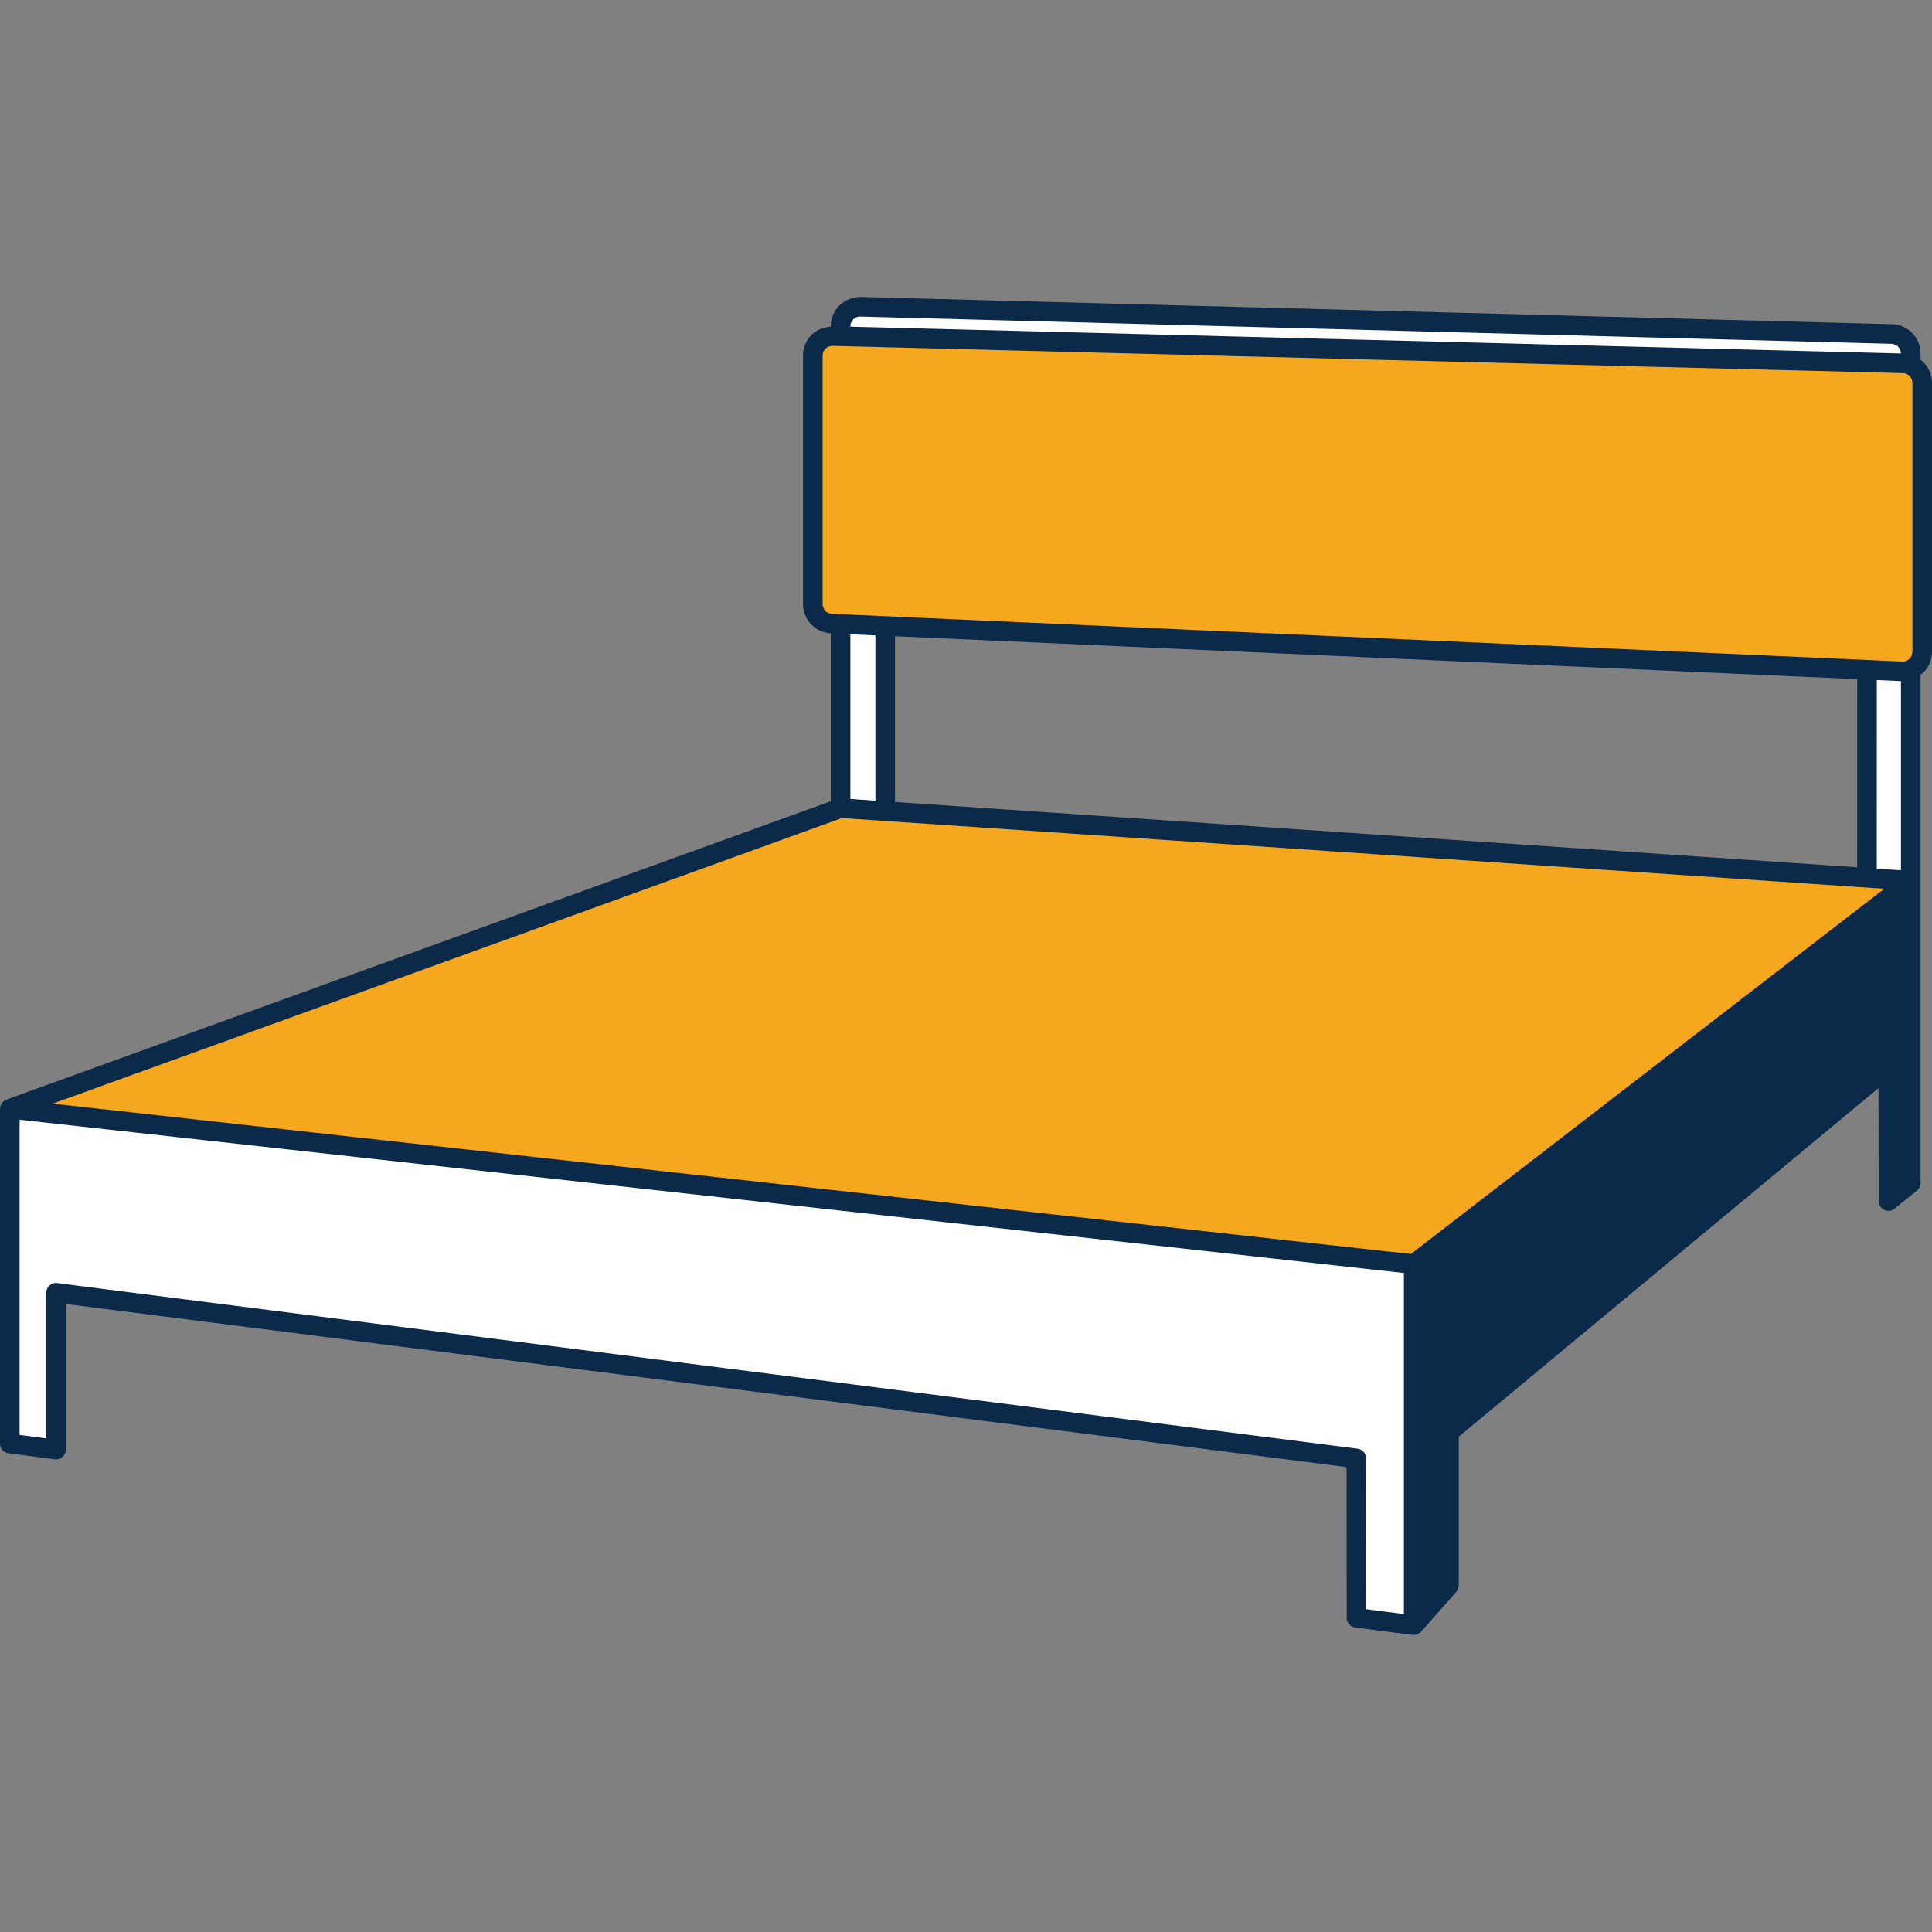 <?xml version="1.0" encoding="utf-8"?>
<!-- Generator: Adobe Illustrator 24.2.3, SVG Export Plug-In . SVG Version: 6.00 Build 0)  -->
<svg version="1.1" id="Layer_1" xmlns="http://www.w3.org/2000/svg" xmlns:xlink="http://www.w3.org/1999/xlink" x="0px" y="0px"
	 viewBox="0 0 100 100" style="enable-background:new 0 0 100 100;" xml:space="preserve">
<rect x="0" y="0" width="100" height="100" fill="#808080" stroke="none"/>
<style type="text/css">
	.st0{fill:#FFFFFF;}
	.st1{fill:#F5A71D;}
	.st2{fill:#0B2948;}
</style>
<g id="Layer_29">
	<g>
		<path class="st0" d="M97.913,17.289l-53.364-1.41c-0.571-0.015-1.041,0.443-1.041,1.014
			v24.936l2.31,0.157V30.719l50.819,2.639l-0.002,12.075l2.266,0.154V18.303
			C98.9,17.754,98.462,17.304,97.913,17.289z"/>
		<polygon class="st0" points="0.507,74.718 2.899,75.028 2.899,66.917 70.203,75.487 
			70.213,83.738 73.172,84.12 73.172,65.435 0.507,57.39 		"/>
	</g>
	<g>
		<polygon class="st1" points="0.507,57.39 73.172,65.435 98.9,45.588 43.508,41.83 		"/>
		<path class="st1" d="M98.504,18.806l-55.392-1.412c-0.57-0.015-1.04,0.444-1.04,1.014
			v12.857c0,0.543,0.427,0.989,0.969,1.013l55.392,2.469
			c0.577,0.026,1.06-0.435,1.06-1.013V19.82
			C99.493,19.27,99.054,18.82,98.504,18.806z"/>
	</g>
</g>
<path class="st2" d="M99.408,18.617v-0.314c0-0.831-0.651-1.499-1.481-1.522l-53.365-1.41
	c-0.418-0.001-0.805,0.143-1.102,0.431c-0.296,0.289-0.46,0.676-0.46,1.09
	v0.016c-0.365,0.03-0.711,0.15-0.977,0.409
	c-0.296,0.289-0.459,0.676-0.459,1.089v12.857c0,0.81,0.63,1.472,1.436,1.518
	v8.692L0.354,56.906c-0.002,0.001-0.004,0.002-0.007,0.002L0.334,56.913
	c-0.06,0.022-0.112,0.055-0.158,0.095c-0.002,0.002-0.005,0.002-0.007,0.004
	c-0.008,0.007-0.011,0.018-0.018,0.025c-0.037,0.037-0.067,0.078-0.091,0.124
	c-0.009,0.018-0.016,0.036-0.023,0.056c-0.016,0.043-0.025,0.088-0.029,0.135
	C0.007,57.365,0,57.377,0,57.39v17.328c0,0.255,0.189,0.471,0.442,0.503
	l2.392,0.31c0.144,0.021,0.291-0.026,0.4-0.122
	c0.109-0.097,0.172-0.236,0.172-0.381v-7.535l66.291,8.441l0.009,7.805
	c0,0.255,0.189,0.47,0.442,0.502l2.959,0.383
	c0.022,0.003,0.044,0.004,0.065,0.004c0.067,0,0.132-0.016,0.193-0.041
	c0.019-0.008,0.035-0.021,0.053-0.031c0.03-0.017,0.063-0.03,0.089-0.053
	c0.008-0.007,0.012-0.019,0.02-0.026c0.008-0.008,0.019-0.011,0.026-0.019
	l1.824-2.064c0.081-0.093,0.127-0.212,0.127-0.336v-7.694l21.726-18.045
	l0.009,5.847c0,0.195,0.113,0.373,0.289,0.457
	c0.175,0.085,0.384,0.059,0.537-0.063l1.156-0.937
	c0.119-0.096,0.188-0.242,0.188-0.394V45.588v-10.675
	c0.039-0.031,0.087-0.045,0.123-0.079C99.834,34.543,100,34.153,100,33.734V19.82
	C100,19.326,99.767,18.895,99.408,18.617z M44.015,16.894
	c0-0.138,0.054-0.267,0.154-0.364c0.099-0.096,0.228-0.155,0.367-0.144
	l53.364,1.41c0.274,0.007,0.488,0.226,0.493,0.499l-54.377-1.386V16.894z
	 M70.71,75.486c0-0.255-0.19-0.47-0.443-0.502L2.963,66.414
	c-0.145-0.023-0.29,0.027-0.399,0.123C2.454,66.633,2.392,66.772,2.392,66.917
	v7.533l-1.377-0.178V57.956l0.032,0.004l71.618,7.93v17.654l-1.946-0.252
	L70.71,75.486z M87.51,53.734L73.024,64.908l-56.889-6.299l-13.408-1.485
	l40.852-14.782l2.204,0.15c0.001,0,0.002-0,0.003-0l51.745,3.511
	L87.51,53.734z M44.015,41.355v-8.526l1.296,0.058v8.557L44.015,41.355z
	 M46.325,41.512v-8.58l49.804,2.22l-0.002,9.739L46.325,41.512z M98.393,45.045
	l-0.586-0.04l-0.666-0.045l0.002-9.763l1.25,0.056V45.045z M98.986,33.734
	c0,0.14-0.055,0.27-0.157,0.367c-0.1,0.096-0.214,0.152-0.373,0.14
	l-55.392-2.469c-0.272-0.012-0.485-0.235-0.485-0.507V18.408
	c0-0.138,0.054-0.266,0.153-0.363c0.096-0.093,0.221-0.144,0.354-0.144
	c0.004,0,0.009,0,0.013,0l55.393,1.412c0.277,0.007,0.494,0.229,0.494,0.507
	V33.734z"/>
</svg>
